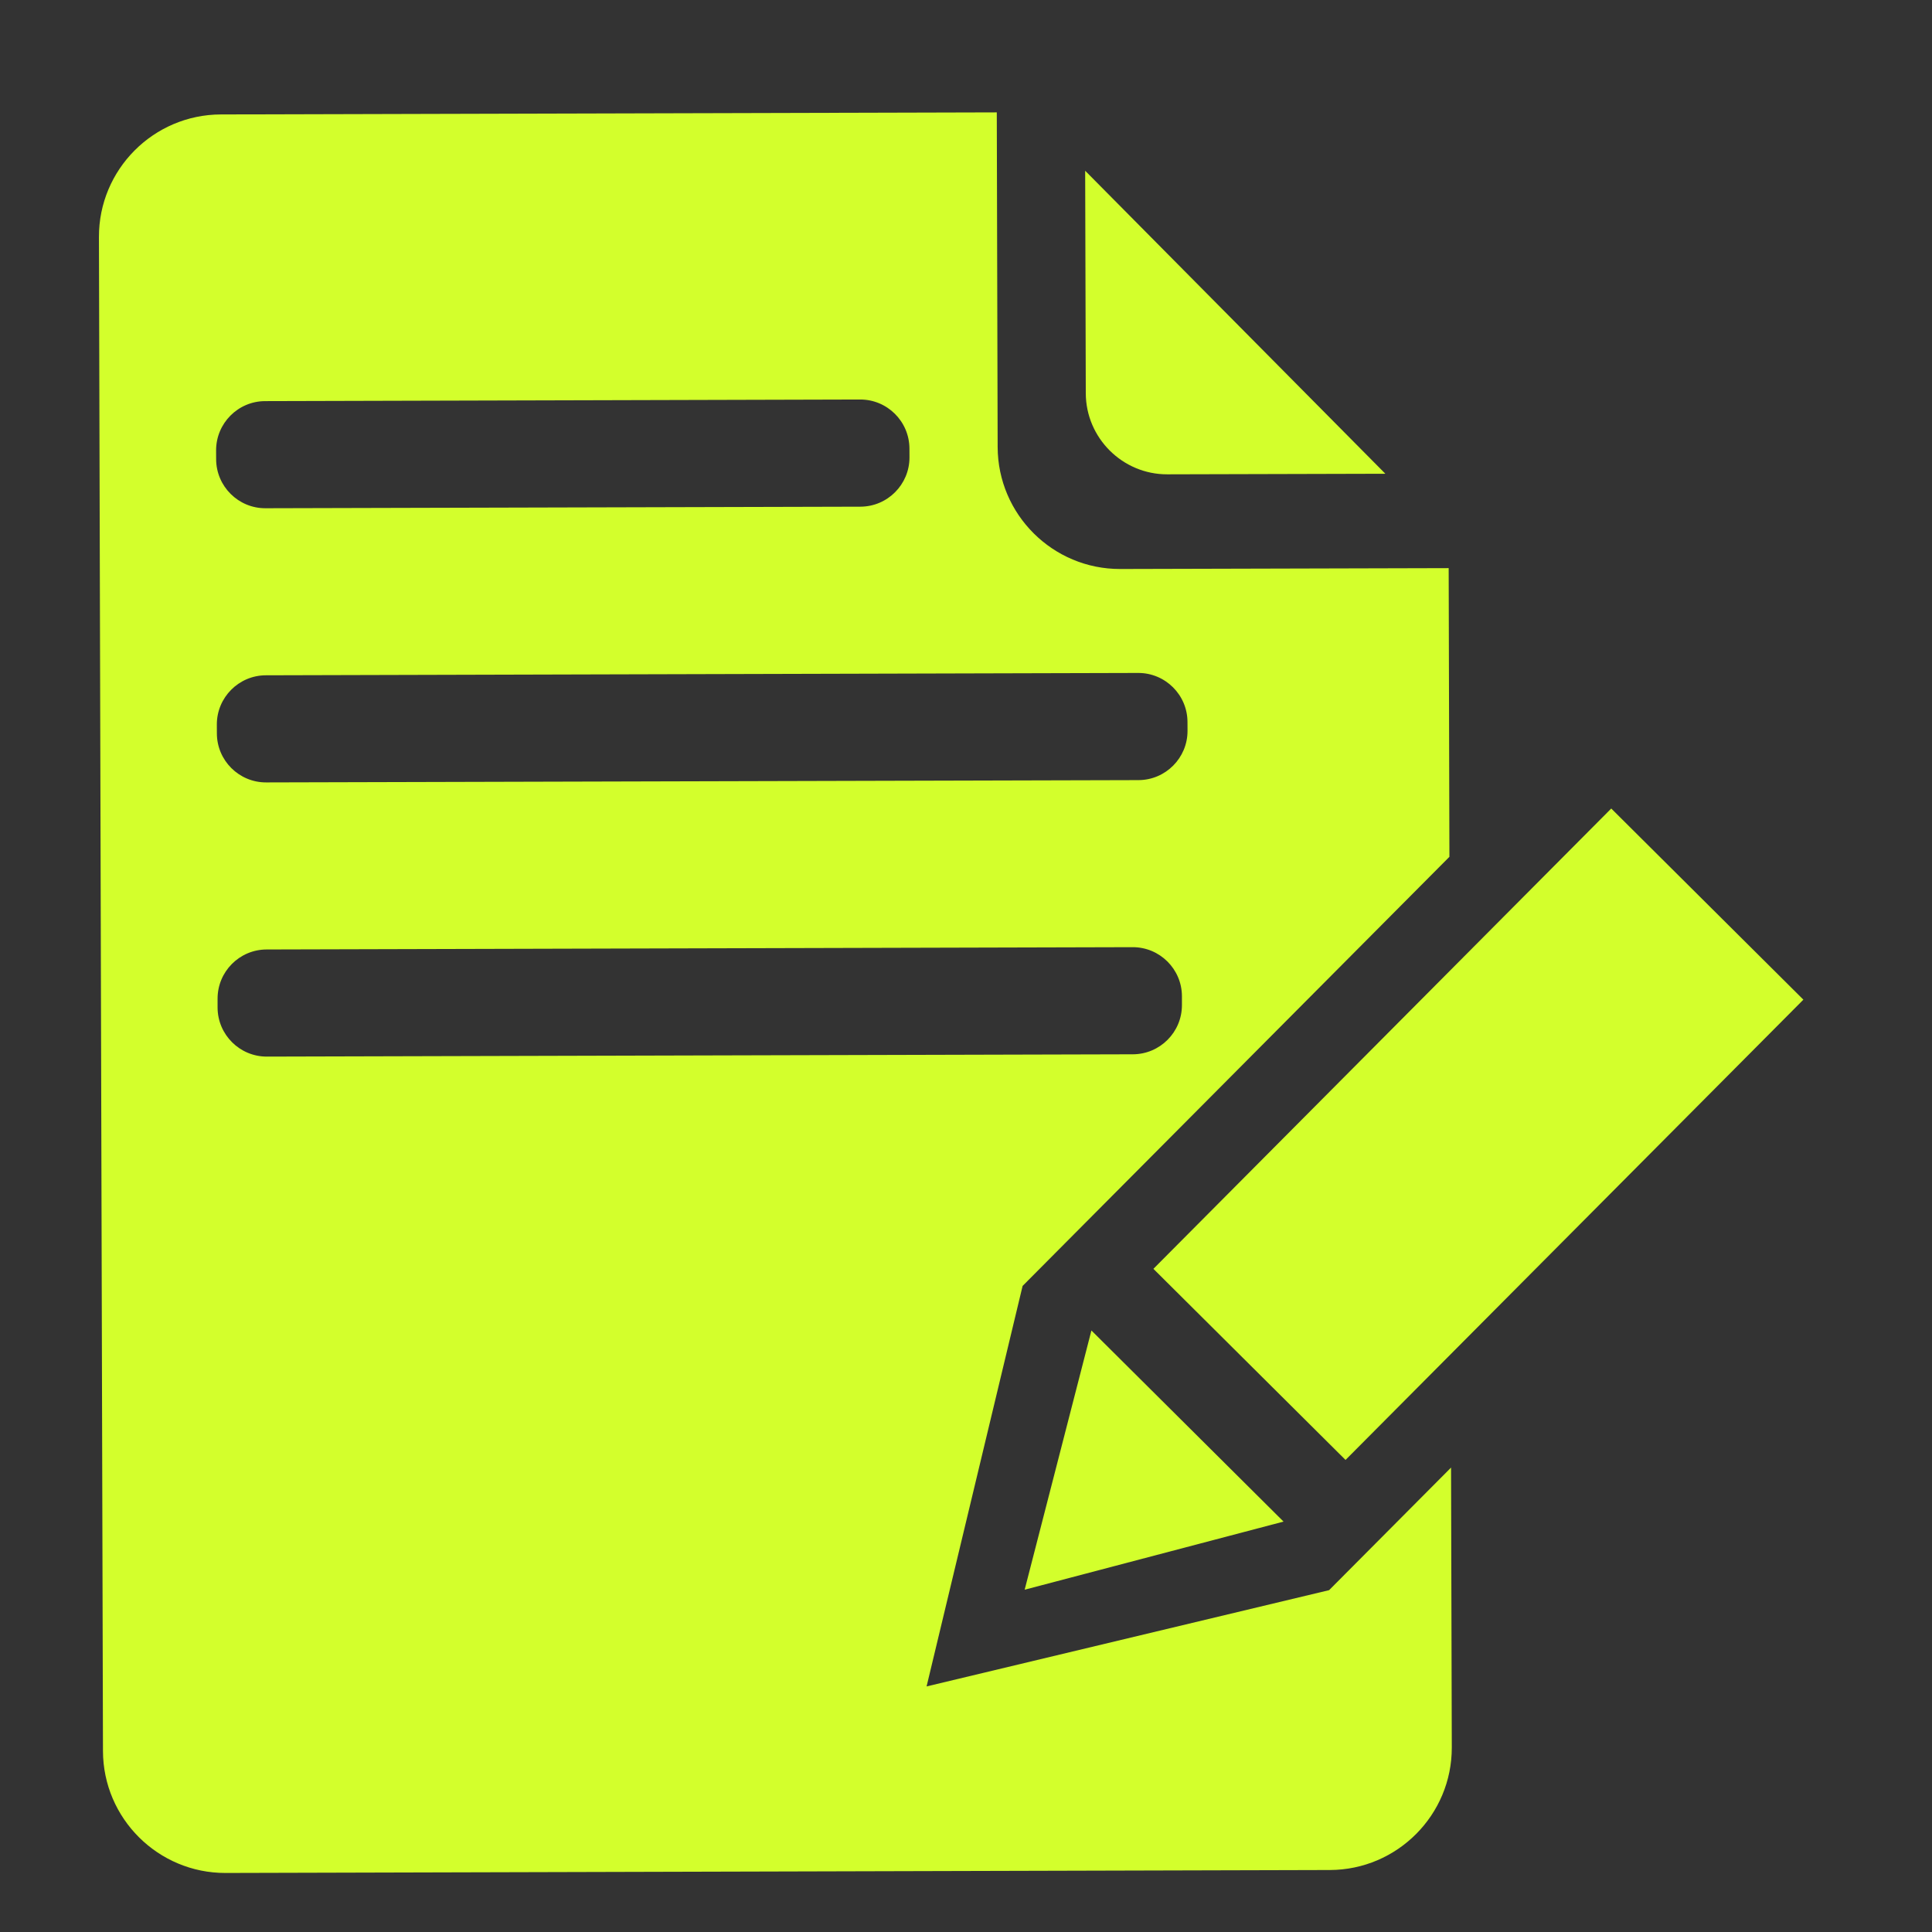 <svg width="47" height="47" viewBox="0 0 47 47" fill="none" xmlns="http://www.w3.org/2000/svg">
<rect x="0" y="0" width="47" height="47" fill="#333333" stroke="none"/>
<path d="M33.702 11.525L28.397 11.539C27.308 11.542 26.417 10.655 26.414 9.567L26.399 4.154L33.702 11.525Z" fill="#D3FF2C"/>
<path d="M26.299 29.853L35.26 20.844L35.242 13.821L27.253 13.842C25.612 13.847 24.275 12.516 24.27 10.876L24.249 2.734L5.374 2.784C3.733 2.788 2.402 4.126 2.407 5.766L2.505 42.597C2.509 44.237 3.847 45.568 5.487 45.564L32.351 45.492C33.992 45.488 35.322 44.15 35.318 42.51L35.3 35.702L33.74 37.27L32.333 38.684L22.541 41.026L24.877 31.283L26.299 29.853ZM5.257 10.957C5.256 10.297 5.791 9.759 6.45 9.758L20.925 9.719C21.584 9.717 22.122 10.253 22.124 10.912L22.125 11.127C22.126 11.786 21.591 12.324 20.932 12.326L6.457 12.364C5.798 12.366 5.26 11.831 5.258 11.171L5.257 10.957ZM5.275 17.627C5.273 16.967 5.809 16.429 6.468 16.428L27.689 16.371C28.348 16.369 28.887 16.905 28.888 17.564L28.889 17.779C28.891 18.438 28.355 18.976 27.696 18.978L6.475 19.034C5.815 19.036 5.277 18.501 5.276 17.841L5.275 17.627ZM6.492 25.704C5.833 25.706 5.295 25.171 5.293 24.511L5.293 24.297C5.291 23.637 5.826 23.099 6.486 23.098L27.553 23.042C28.213 23.04 28.751 23.575 28.753 24.234L28.753 24.449C28.755 25.108 28.22 25.646 27.56 25.648L6.492 25.704Z" fill="#D3FF2C"/>
<path d="M43.871 24.319L39.197 19.669L28.059 30.867L32.733 35.516L43.871 24.319Z" fill="#D3FF2C"/>
<path d="M26.551 32.367L24.927 38.673L31.225 37.016L26.551 32.367Z" fill="#D3FF2C"/>
</svg>
